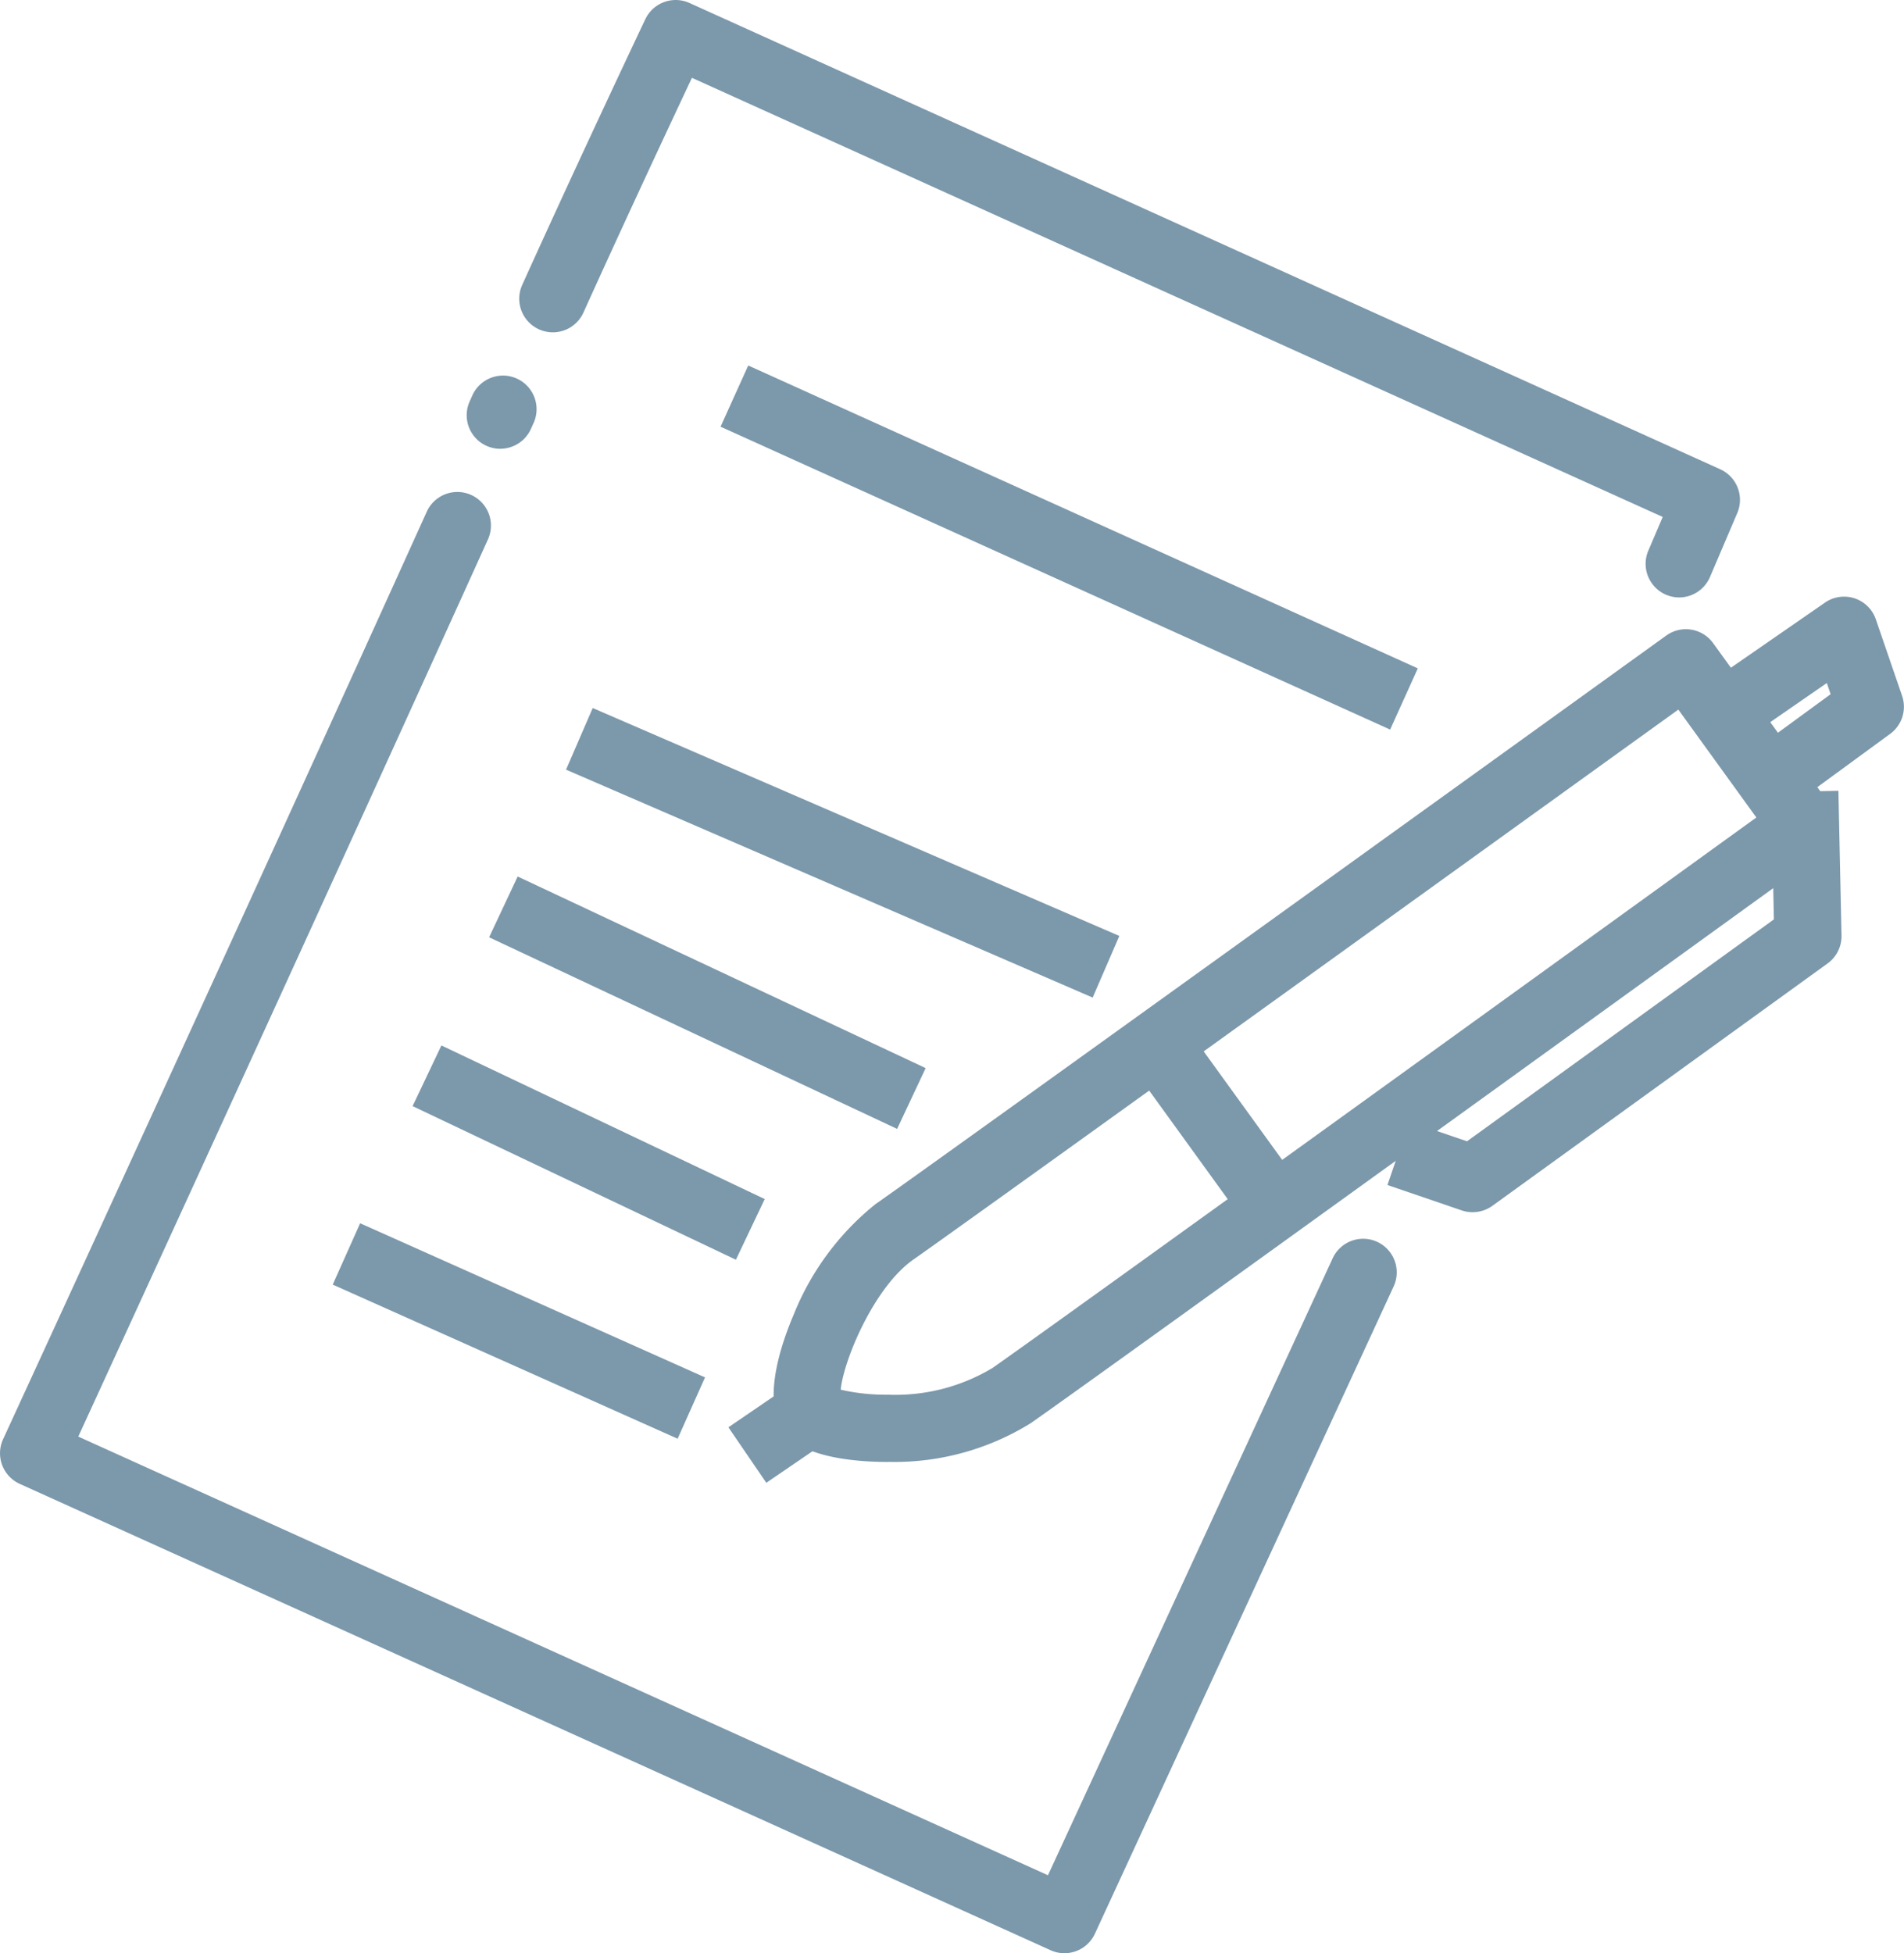 <svg id="Group_211" data-name="Group 211" xmlns="http://www.w3.org/2000/svg" xmlns:xlink="http://www.w3.org/1999/xlink" width="90" height="92.314" viewBox="0 0 90 92.314">
  <defs>
    <clipPath id="clip-path">
      <rect id="Rectangle_225" data-name="Rectangle 225" width="90" height="92.314" fill="#7c98ab" stroke="rgba(0,0,0,0)" stroke-width="1"/>
    </clipPath>
  </defs>
  <g id="Group_210" data-name="Group 210" clip-path="url(#clip-path)">
    <path id="Path_238" data-name="Path 238" d="M112.783,28.236a1.588,1.588,0,0,1-1.459-2.211l.68-1.592L66.116,3.678c-1.031,2.19-3.106,6.623-5.129,11.095a1.587,1.587,0,0,1-2.893-1.308C60.937,7.179,63.884.969,63.913.907A1.588,1.588,0,0,1,66,.141l48.727,22.04a1.587,1.587,0,0,1,.8,2.07l-1.29,3.021a1.587,1.587,0,0,1-1.461.964" transform="translate(-33.409 0)" fill="#7c98ab" stroke="rgba(0,0,0,0)" stroke-width="1"/>
    <path id="Path_239" data-name="Path 239" d="M53.676,45.375a1.587,1.587,0,0,1-1.445-2.242c.012-.028.025-.055.039-.081s.014-.034.021-.05h0l0-.006.067-.147a1.587,1.587,0,1,1,2.893,1.308c-.013.028-.025.054-.038.08l-.021.05,0,0-.005.012-.064.141a1.588,1.588,0,0,1-1.447.933" transform="translate(-30.029 -24.164)" fill="#7c98ab" stroke="rgba(0,0,0,0)" stroke-width="1"/>
    <path id="Path_240" data-name="Path 240" d="M50.314,123.967a1.578,1.578,0,0,1-.653-.141L.934,101.785a1.589,1.589,0,0,1-.788-2.11c.114-.247,11.477-24.937,20.026-43.836a1.587,1.587,0,1,1,2.893,1.308C15.7,73.415,6.263,93.969,3.7,99.55l45.836,20.733,13.458-29.16a1.587,1.587,0,0,1,2.882,1.33L51.755,123.045a1.587,1.587,0,0,1-1.442.922" transform="translate(0 -31.653)" fill="#7c98ab" stroke="rgba(0,0,0,0)" stroke-width="1"/>
    <rect id="Rectangle_218" data-name="Rectangle 218" width="3.175" height="34.737" transform="translate(34.06 20.167) rotate(-65.663)" fill="#7c98ab" stroke="rgba(0,0,0,0)" stroke-width="1"/>
    <rect id="Rectangle_219" data-name="Rectangle 219" width="3.174" height="27.124" transform="translate(26.756 36.376) rotate(-66.6)" fill="#7c98ab" stroke="rgba(0,0,0,0)" stroke-width="1"/>
    <rect id="Rectangle_220" data-name="Rectangle 220" width="3.174" height="21.306" transform="translate(23.12 44.299) rotate(-64.847)" fill="#7c98ab" stroke="rgba(0,0,0,0)" stroke-width="1"/>
    <rect id="Rectangle_221" data-name="Rectangle 221" width="3.175" height="16.924" transform="matrix(0.429, -0.903, 0.903, 0.429, 19.503, 52.278)" fill="#7c98ab" stroke="rgba(0,0,0,0)" stroke-width="1"/>
    <rect id="Rectangle_222" data-name="Rectangle 222" width="3.175" height="17.856" transform="translate(15.728 60.714) rotate(-65.924)" fill="#7c98ab" stroke="rgba(0,0,0,0)" stroke-width="1"/>
    <path id="Path_241" data-name="Path 241" d="M91.761,109.583c-1.5,0-4.138-.2-4.99-1.5-.952-1.457-.078-4.052.528-5.469A12.789,12.789,0,0,1,91.16,97.4c2.715-1.888,37.036-26.626,37.382-26.875a1.587,1.587,0,0,1,2.214.357l5.548,7.668a1.586,1.586,0,0,1-.356,2.216c-1.394,1.008-34.19,24.719-37.446,26.984a12.222,12.222,0,0,1-6.742,1.829m-2.24-3.411a9.467,9.467,0,0,0,2.24.236,8.91,8.91,0,0,0,4.93-1.26c2.87-2,29.857-21.5,36.111-26.02l-3.688-5.1c-6.386,4.6-33.673,24.263-36.141,25.98-1.874,1.3-3.316,4.772-3.452,6.161" transform="translate(-49.78 -40.487)" fill="#7c98ab" stroke="rgba(0,0,0,0)" stroke-width="1"/>
    <path id="Path_242" data-name="Path 242" d="M191.711,77.309l-1.874-2.563,4.858-3.552-.181-.528-5.087,3.519-1.806-2.61,6.81-4.712a1.587,1.587,0,0,1,2.4.79l1.241,3.617a1.588,1.588,0,0,1-.565,1.8Z" transform="translate(-108.163 -38.384)" fill="#7c98ab" stroke="rgba(0,0,0,0)" stroke-width="1"/>
    <path id="Path_243" data-name="Path 243" d="M158.883,108.168a1.593,1.593,0,0,1-.514-.085l-3.511-1.2,1.027-3,2.734.934,14.506-10.488L173,88.318l3.174-.067.147,6.839a1.59,1.59,0,0,1-.657,1.32l-15.847,11.457a1.59,1.59,0,0,1-.93.3" transform="translate(-89.275 -50.876)" fill="#7c98ab" stroke="rgba(0,0,0,0)" stroke-width="1"/>
    <rect id="Rectangle_223" data-name="Rectangle 223" width="3.174" height="11.566" transform="matrix(0.81, -0.586, 0.586, 0.81, 52.588, 49.149)" fill="#7c98ab" stroke="rgba(0,0,0,0)" stroke-width="1"/>
    <rect id="Rectangle_224" data-name="Rectangle 224" width="5.213" height="3.175" transform="matrix(0.826, -0.564, 0.564, 0.826, 34.431, 67.458)" fill="#7c98ab" stroke="rgba(0,0,0,0)" stroke-width="1"/>
  </g>
</svg>
